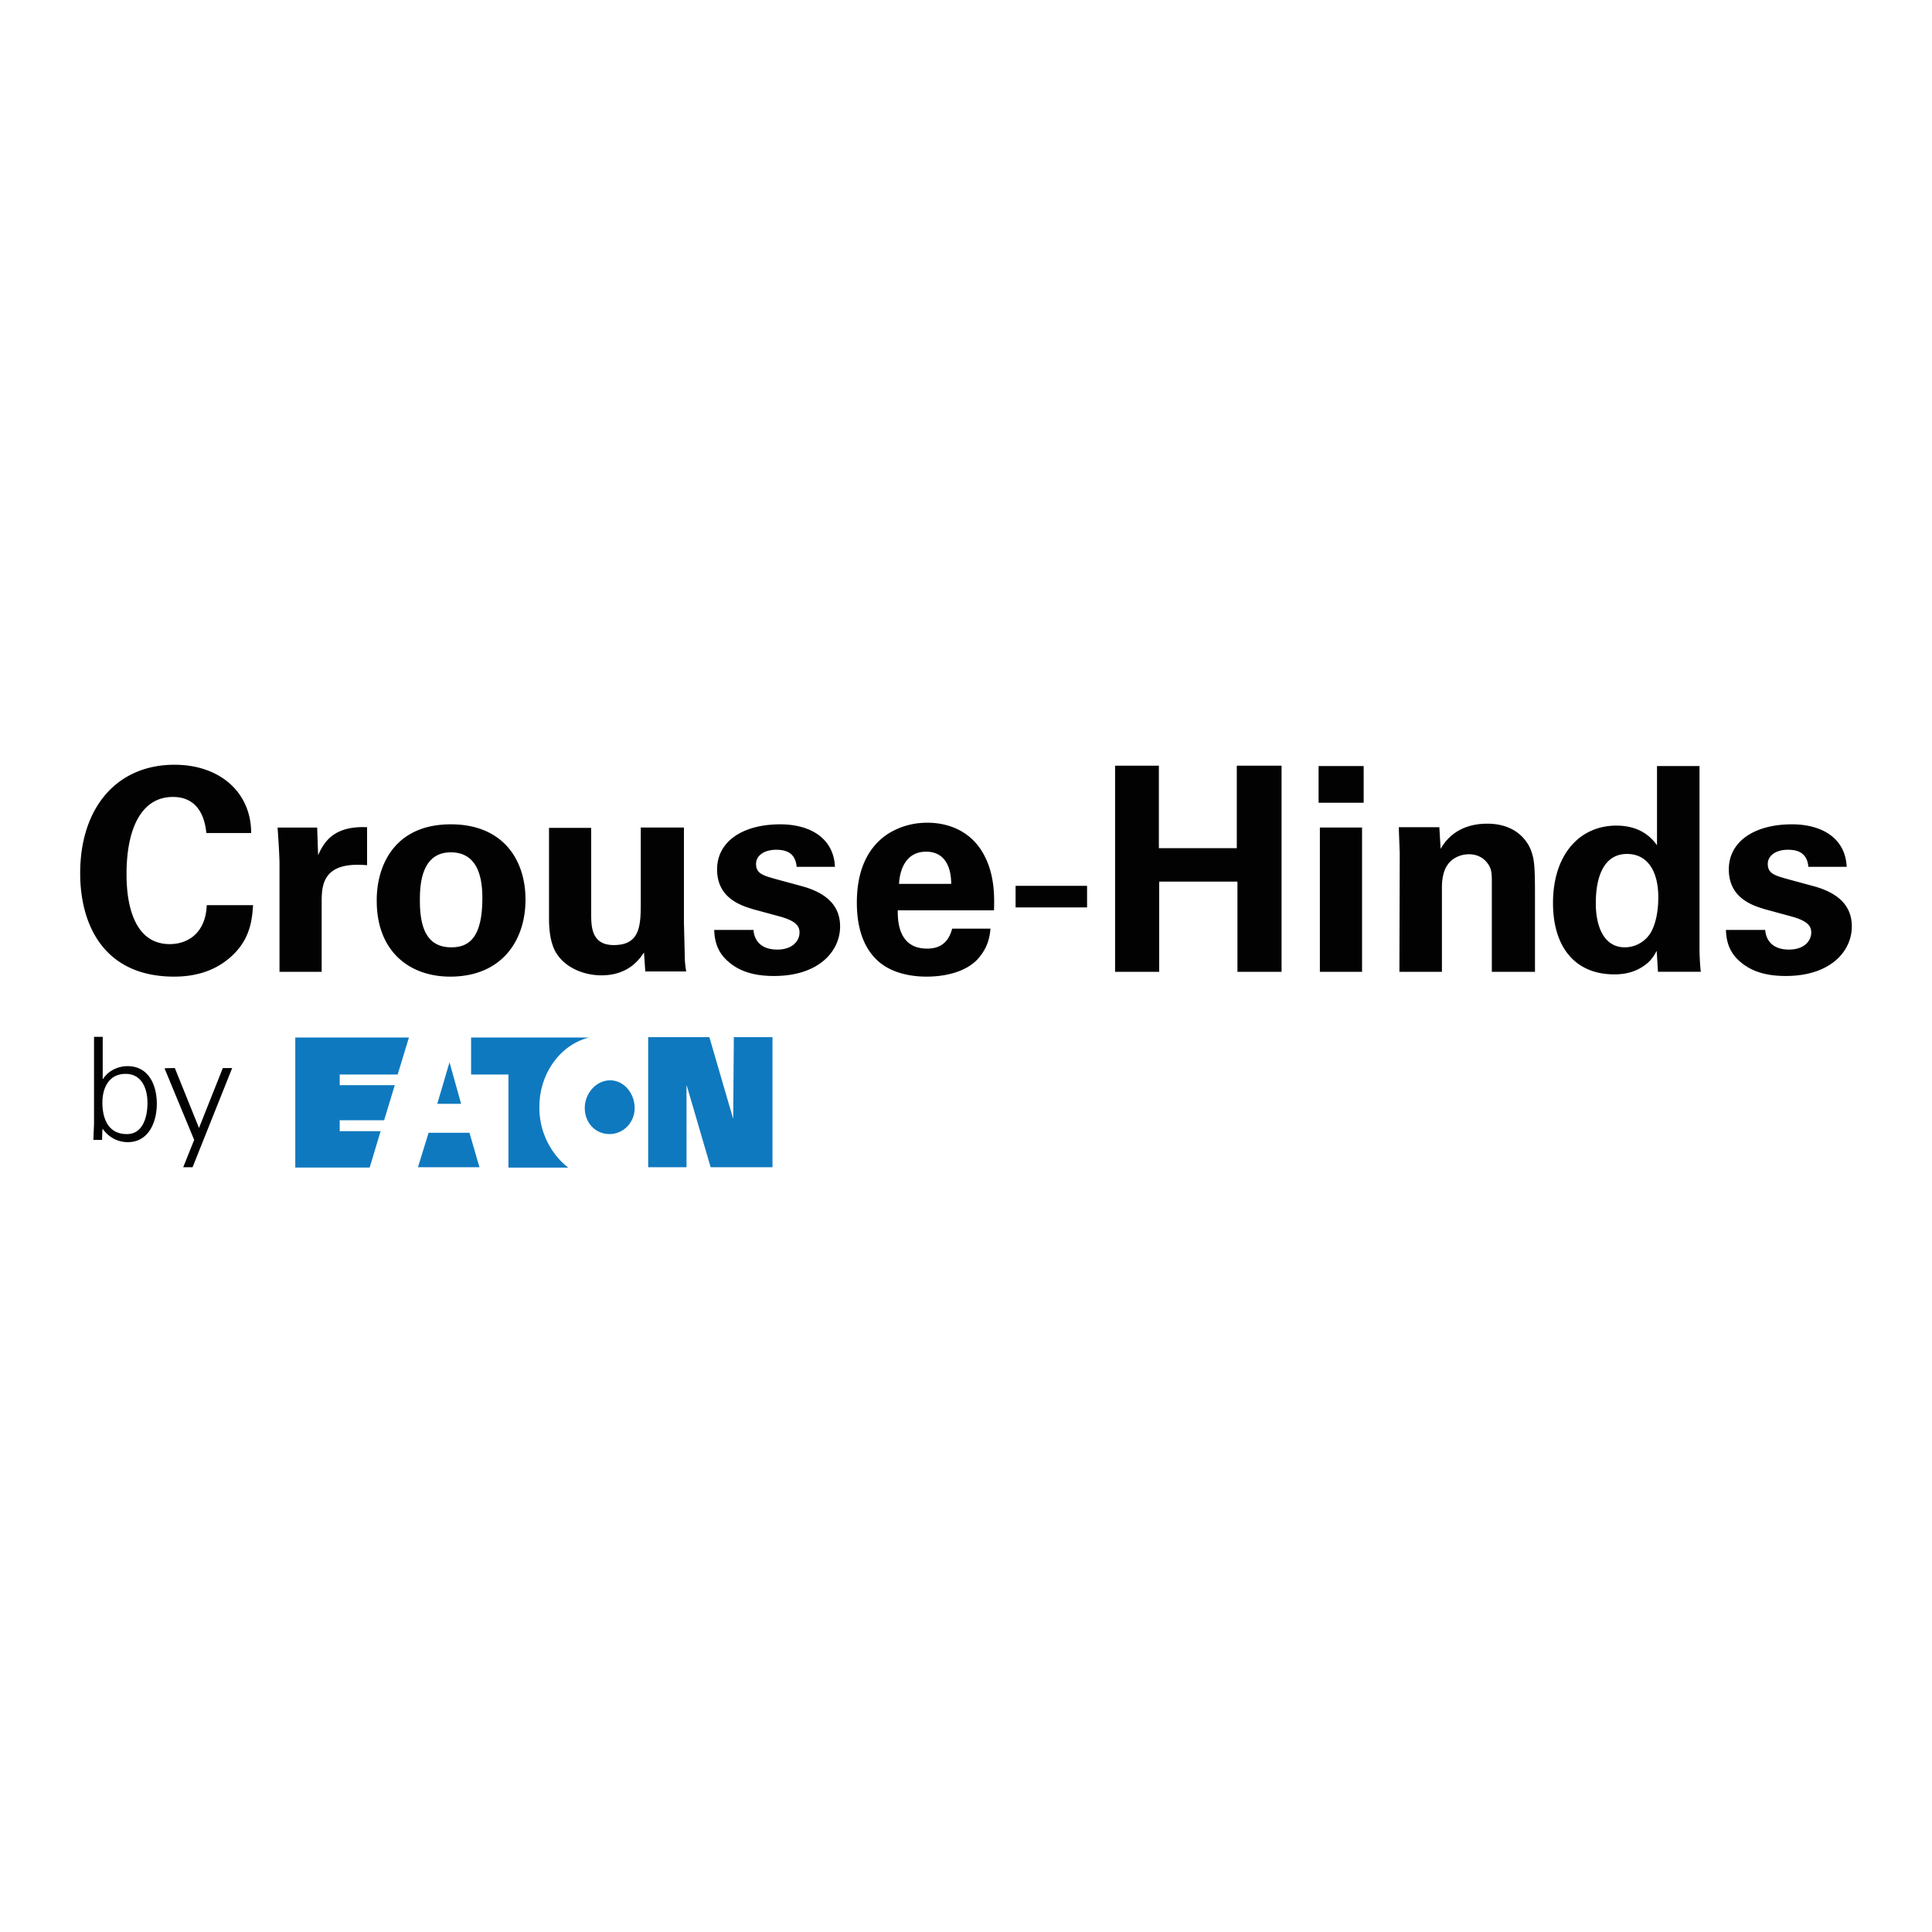 <svg xmlns="http://www.w3.org/2000/svg" viewBox="0 0 600 600"><path d="M139.6 329.9l3.6 12.9h-7.4l3.8-12.9zm-6.5 21.9l-3.3 10.7h19.1l-3.1-10.7h-12.7zm49.8-29.6h-36.6v11.5h11.6v28.9h18.6c-1.1-.7-9-7-9-18.7-.1-9.7 5.8-19.2 15.4-21.7m6.4 30c4.3 0 7.8-3.6 7.8-8.1s-3.3-8.6-7.6-8.6c-4.4 0-7.9 4.1-7.9 8.6s3.2 8.1 7.7 8.1m38.4-4.7l-7.4-25.4h-19v40.4h11.9v-25.3h.1l7.4 25.3h19.2v-40.4h-12l-.2 25.4zm-112.9 15.1l3.4-11.3h-12.7v-3.4h13.8l3.3-10.9h-17.1v-3.3h18l3.5-11.5H91.7v40.4h23.1z" fill="#0f79bf"/><path d="M64.1 258.7c-.3-2.2-1.1-11.2-10.4-11.2-10.2 0-14.4 10.6-14.4 23.8 0 3.8 0 21.9 13.4 21.9 5.8 0 11.2-3.6 11.5-12.1h14.4c-.3 3.8-.6 9.7-5.8 15-5.7 5.8-12.8 7.2-18.7 7.2-22 0-29.2-16.3-29.2-32.1 0-20.3 11.3-33.7 29.3-33.7 14 0 23.8 8.5 23.8 21.2H64.1zm22.7 9.4c0-2.1-.4-8.6-.6-11.1h12.3l.3 8.6c1.7-3.8 4.6-9.2 15.2-8.7v11.8c-13.3-1.2-14.1 5.6-14.1 11.1v22H86.8v-33.7zM140 256c16.2 0 23.2 11 23.2 23.4 0 12.6-7.3 23.9-23.4 23.9-12.7 0-22.8-7.9-22.8-23.5-.1-10.8 5.4-23.8 23-23.8zm.2 38.2c5.8 0 9.6-3.5 9.6-15.3 0-5.9-1.2-14.2-9.8-14.2-9.6 0-9.6 11.1-9.6 15.1 0 10.1 3.3 14.4 9.8 14.4zm43.4-37.1v26.6c0 3.9 0 9.8 7 9.8 8.4 0 8.4-6.3 8.4-13.9V257h13.4v29.5l.3 11.9a42.21 42.21 0 0 0 .4 3.3h-12.7l-.4-5.9c-1.3 1.9-4.7 7.1-13.2 7.1-6 0-11-2.7-13.4-6-2.9-3.6-2.9-9.8-2.9-12v-27.8h13.1zm50.4 31.7c.2 2.8 1.9 6.1 7.4 6.1 4.7 0 6.9-2.7 6.9-5.3 0-2-1.1-3.6-6.2-5l-8.1-2.2c-3.6-1.1-11.3-3.3-11.3-12.4 0-8.7 8-14 19.6-14 9.2 0 16.6 4.2 17 13.2h-11.9c-.4-5-4.3-5.3-6.4-5.3-3.5 0-6.2 1.7-6.2 4.4 0 3 2.2 3.6 6.1 4.7l8.1 2.2c8.1 2.2 11.9 6.4 11.9 12.5 0 7.7-6.6 15.4-20.5 15.4-5.8 0-11.2-1.2-15.3-5.5-2.9-3.1-3.2-6.6-3.3-8.8H234zm44.8-6.1c0 2.9 0 11.9 9.1 11.9 3.3 0 6.5-1.2 7.8-6.2h11.9c-.2 2.1-.6 5.9-4.2 9.7-3.3 3.4-9.1 5.2-15.7 5.2-3.8 0-11.1-.7-15.8-5.6-4.1-4.2-5.8-10.3-5.8-17.4 0-7.3 1.8-15.9 9.3-21.1 3.5-2.3 7.7-3.7 12.6-3.7 6.4 0 14 2.5 18 10.8 3 6.1 2.8 12.7 2.7 16.4h-29.9zm16.6-8.2c0-2-.2-10-7.8-10-5.8 0-8.1 4.8-8.4 10h16.2zm20 .6h22.2v6.7h-22.2v-6.7zm30.8-37.3h13.7v25.6h24.2v-25.6H398v64h-13.7v-28H360v28h-13.7v-64zm63.3.1h14v11.4h-14v-11.4zm.4 19.1H423v44.8h-13.1V257zm24.8 8l-.3-8.1H447l.4 6.7c1.2-2 4.8-7.8 14.5-7.8 8.8 0 12.5 5.3 13.6 8.4 1 2.7 1.2 5 1.2 13.4v24.2h-13.4V274c0-1.9 0-3.5-.7-4.9-1-1.9-3-3.8-6.4-3.8-2.8 0-5.4 1.3-6.8 3.5-.8 1.2-1.6 3.4-1.6 6.8v26.2h-13.2l.1-36.8zm79.9-27.1h13.2v56.6c0 2.7.2 5.6.4 7.3h-13.3l-.4-6.5c-.9 1.6-1.8 3.3-4.5 5-3.3 2.1-6.7 2.3-8.7 2.3-11.9 0-19-8.2-19-22.2 0-14.8 8.1-24 19.7-24 8.1 0 11.4 4.5 12.6 6.1v-24.6zm-10 56.3c3.8 0 6.9-2.3 8.3-5 1.9-3.7 2.1-8.3 2.1-10.5 0-8.8-3.8-13.5-9.7-13.5-8.8 0-9.7 10.5-9.7 15-.1 7.3 2.4 14 9 14zm43.6-5.4c.2 2.8 1.9 6.1 7.4 6.1 4.7 0 6.9-2.7 6.9-5.3 0-2-1.1-3.6-6.2-5l-8.1-2.2c-3.6-1.1-11.3-3.3-11.3-12.4 0-8.7 8-14 19.6-14 9.2 0 16.6 4.2 17 13.2h-11.9c-.4-5-4.3-5.3-6.4-5.3-3.5 0-6.2 1.7-6.2 4.4 0 3 2.2 3.6 6.1 4.7l8.1 2.2c8.1 2.2 11.9 6.4 11.9 12.5 0 7.7-6.6 15.4-20.5 15.4-5.7 0-11.2-1.2-15.3-5.5-2.9-3.1-3.2-6.6-3.3-8.8h12.2zM31.7 354H29l.2-5v-27h2.7v13l.1.1c1.6-2.6 4.7-4 7.6-4 6.6 0 9.1 5.9 9.1 11.7 0 5.6-2.5 11.9-9 11.9-3.2 0-5.9-1.5-7.8-4.1l-.1.2-.1 3.2zm.1-11.6c0 5 1.8 9.8 7.6 9.8 5.1 0 6.4-5.5 6.4-9.7 0-4.3-1.7-9-6.8-9-5.2 0-7.2 4.4-7.2 8.9zm22.5-10.7l7.5 18.6 7.4-18.6h2.9l-12.3 30.8h-2.9l3.4-8.5-9.2-22.2c0-.1 3.2-.1 3.2-.1z" fill="#020203"/></svg>